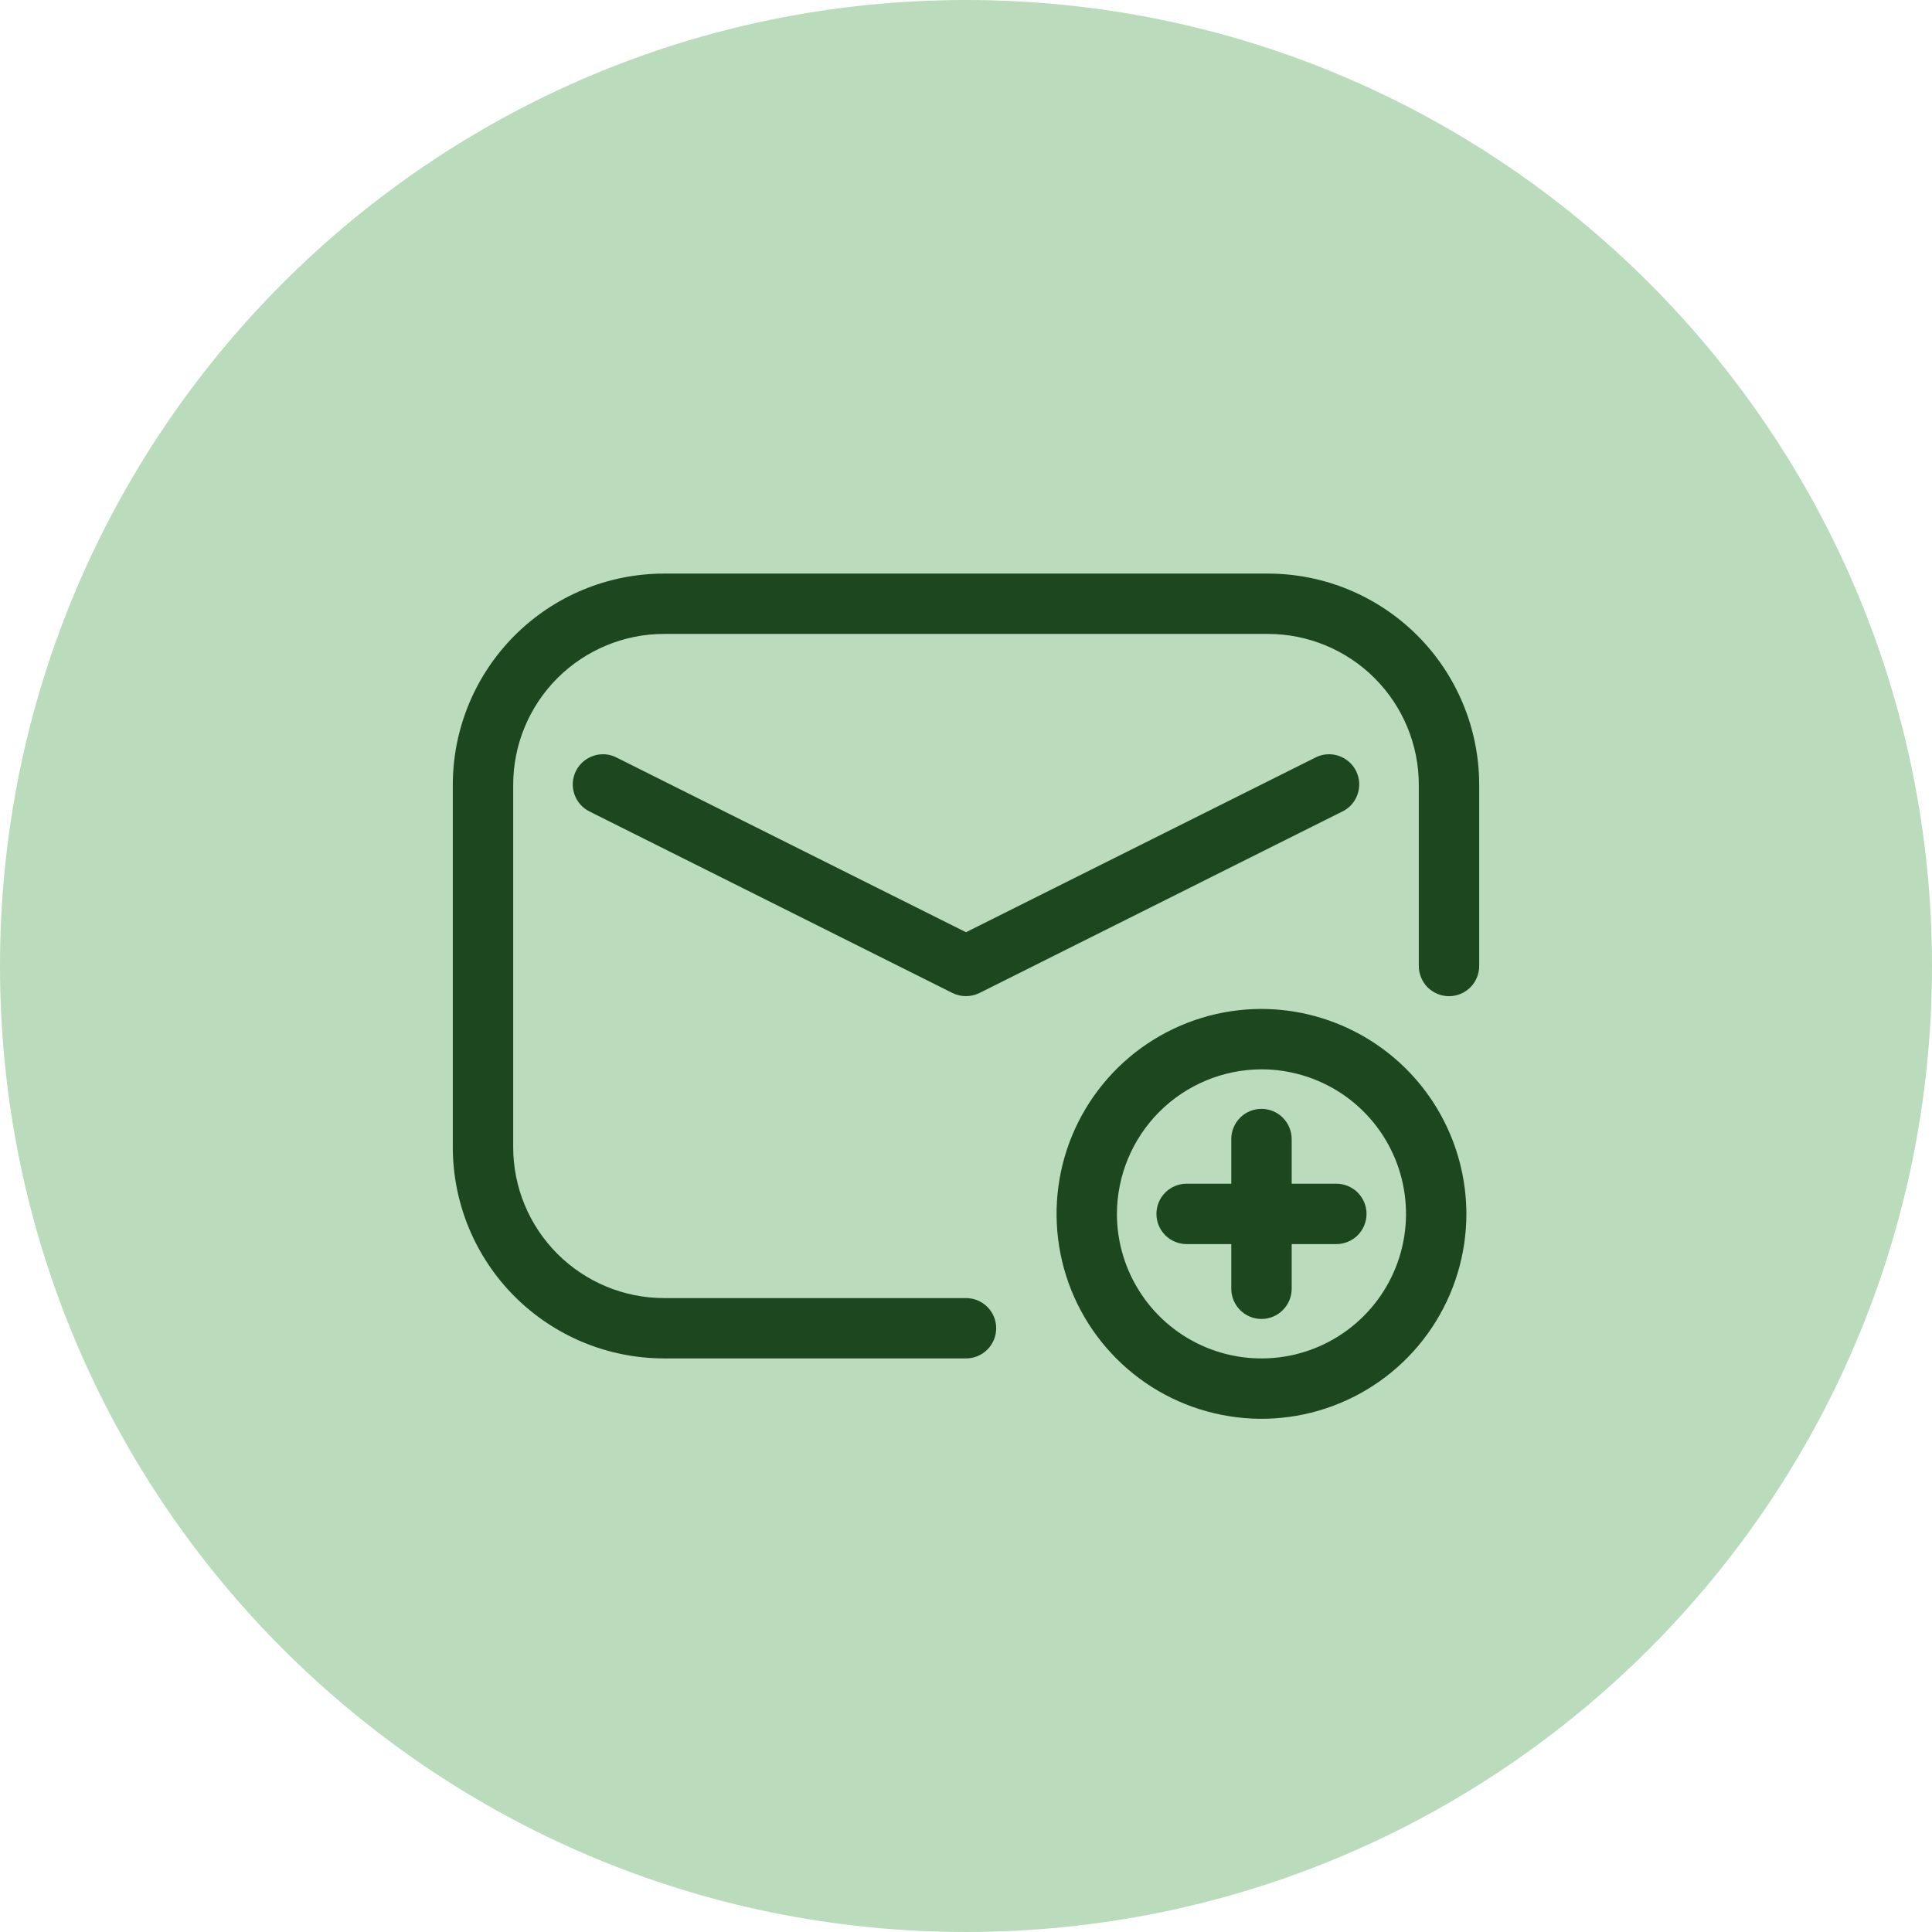 <?xml version="1.0" encoding="UTF-8"?> <svg xmlns="http://www.w3.org/2000/svg" width="35" height="35" viewBox="0 0 35 35" fill="none"><g clip-path="url(#clip0_964_1035)"><path d="M17.5 35C27.165 35 35 27.165 35 17.5C35 7.835 27.165 0 17.5 0C7.835 0 0 7.835 0 17.5C0 27.165 7.835 35 17.5 35Z" fill="#BADCBC"></path><path fill-rule="evenodd" clip-rule="evenodd" d="M22.853 19.372C23.371 19.372 23.877 19.526 24.308 19.813C24.738 20.101 25.074 20.51 25.272 20.988C25.47 21.467 25.522 21.993 25.421 22.501C25.32 23.009 25.07 23.476 24.704 23.842C24.338 24.208 23.872 24.458 23.364 24.559C22.856 24.66 22.329 24.608 21.851 24.41C21.372 24.211 20.963 23.876 20.676 23.445C20.388 23.015 20.234 22.508 20.234 21.991C20.236 21.297 20.512 20.632 21.003 20.141C21.494 19.65 22.159 19.374 22.853 19.372ZM22.853 18.278C22.119 18.278 21.401 18.496 20.79 18.904C20.18 19.312 19.704 19.892 19.423 20.57C19.142 21.248 19.069 21.995 19.212 22.715C19.355 23.435 19.709 24.096 20.228 24.615C20.747 25.135 21.409 25.488 22.129 25.631C22.849 25.775 23.595 25.701 24.273 25.42C24.952 25.139 25.532 24.663 25.939 24.053C26.347 23.442 26.565 22.725 26.565 21.991C26.563 21.006 26.172 20.063 25.476 19.367C24.78 18.672 23.837 18.28 22.853 18.278Z" fill="#1D471F"></path><path fill-rule="evenodd" clip-rule="evenodd" d="M26.797 17.5V14.219C26.797 13.204 26.394 12.23 25.676 11.512C24.958 10.794 23.984 10.391 22.969 10.391H12.031C11.016 10.391 10.042 10.794 9.324 11.512C8.606 12.23 8.203 13.204 8.203 14.219V20.781C8.203 21.797 8.606 22.77 9.324 23.488C10.042 24.206 11.016 24.609 12.031 24.609H17.5C17.645 24.609 17.784 24.552 17.887 24.449C17.989 24.347 18.047 24.207 18.047 24.062C18.047 23.918 17.989 23.778 17.887 23.676C17.784 23.573 17.645 23.516 17.5 23.516H12.031C11.306 23.516 10.611 23.227 10.098 22.715C9.585 22.202 9.297 21.506 9.297 20.781V14.219C9.297 13.493 9.585 12.798 10.098 12.285C10.611 11.773 11.306 11.484 12.031 11.484H22.969C23.694 11.484 24.39 11.773 24.902 12.285C25.415 12.798 25.703 13.493 25.703 14.219V17.5C25.703 17.645 25.761 17.784 25.863 17.887C25.966 17.989 26.105 18.047 26.25 18.047C26.395 18.047 26.534 17.989 26.637 17.887C26.739 17.784 26.797 17.645 26.797 17.5Z" fill="#1D471F"></path><path fill-rule="evenodd" clip-rule="evenodd" d="M10.692 14.707L17.255 17.989C17.331 18.027 17.415 18.046 17.499 18.046C17.584 18.046 17.668 18.027 17.744 17.989L24.306 14.707C24.373 14.677 24.433 14.633 24.482 14.579C24.531 14.524 24.569 14.461 24.593 14.392C24.617 14.323 24.627 14.249 24.623 14.176C24.618 14.103 24.599 14.032 24.566 13.966C24.533 13.901 24.488 13.843 24.432 13.795C24.376 13.748 24.312 13.712 24.242 13.69C24.172 13.667 24.099 13.66 24.026 13.666C23.953 13.673 23.882 13.695 23.817 13.73L17.5 16.888L11.182 13.73C11.118 13.695 11.047 13.673 10.974 13.666C10.901 13.66 10.828 13.667 10.758 13.69C10.688 13.712 10.623 13.748 10.568 13.795C10.512 13.843 10.466 13.901 10.434 13.966C10.401 14.032 10.382 14.103 10.377 14.176C10.372 14.249 10.383 14.323 10.407 14.392C10.431 14.461 10.469 14.524 10.518 14.579C10.567 14.633 10.627 14.677 10.694 14.707H10.692Z" fill="#1D471F"></path><path fill-rule="evenodd" clip-rule="evenodd" d="M22.306 21.444H21.497C21.352 21.444 21.212 21.502 21.11 21.604C21.007 21.707 20.95 21.846 20.95 21.991C20.95 22.136 21.007 22.275 21.11 22.378C21.212 22.48 21.352 22.538 21.497 22.538H22.306V23.347C22.306 23.492 22.364 23.631 22.466 23.734C22.569 23.837 22.708 23.894 22.853 23.894C22.998 23.894 23.137 23.837 23.239 23.734C23.342 23.631 23.4 23.492 23.4 23.347V22.538H24.209C24.354 22.538 24.493 22.48 24.596 22.378C24.698 22.275 24.756 22.136 24.756 21.991C24.756 21.846 24.698 21.707 24.596 21.604C24.493 21.502 24.354 21.444 24.209 21.444H23.4V20.635C23.4 20.49 23.342 20.351 23.239 20.248C23.137 20.145 22.998 20.088 22.853 20.088C22.708 20.088 22.569 20.145 22.466 20.248C22.364 20.351 22.306 20.49 22.306 20.635V21.444Z" fill="#1D471F"></path></g><defs><clipPath id="clip0_964_1035"><rect width="35" height="35" fill="white"></rect></clipPath></defs></svg> 